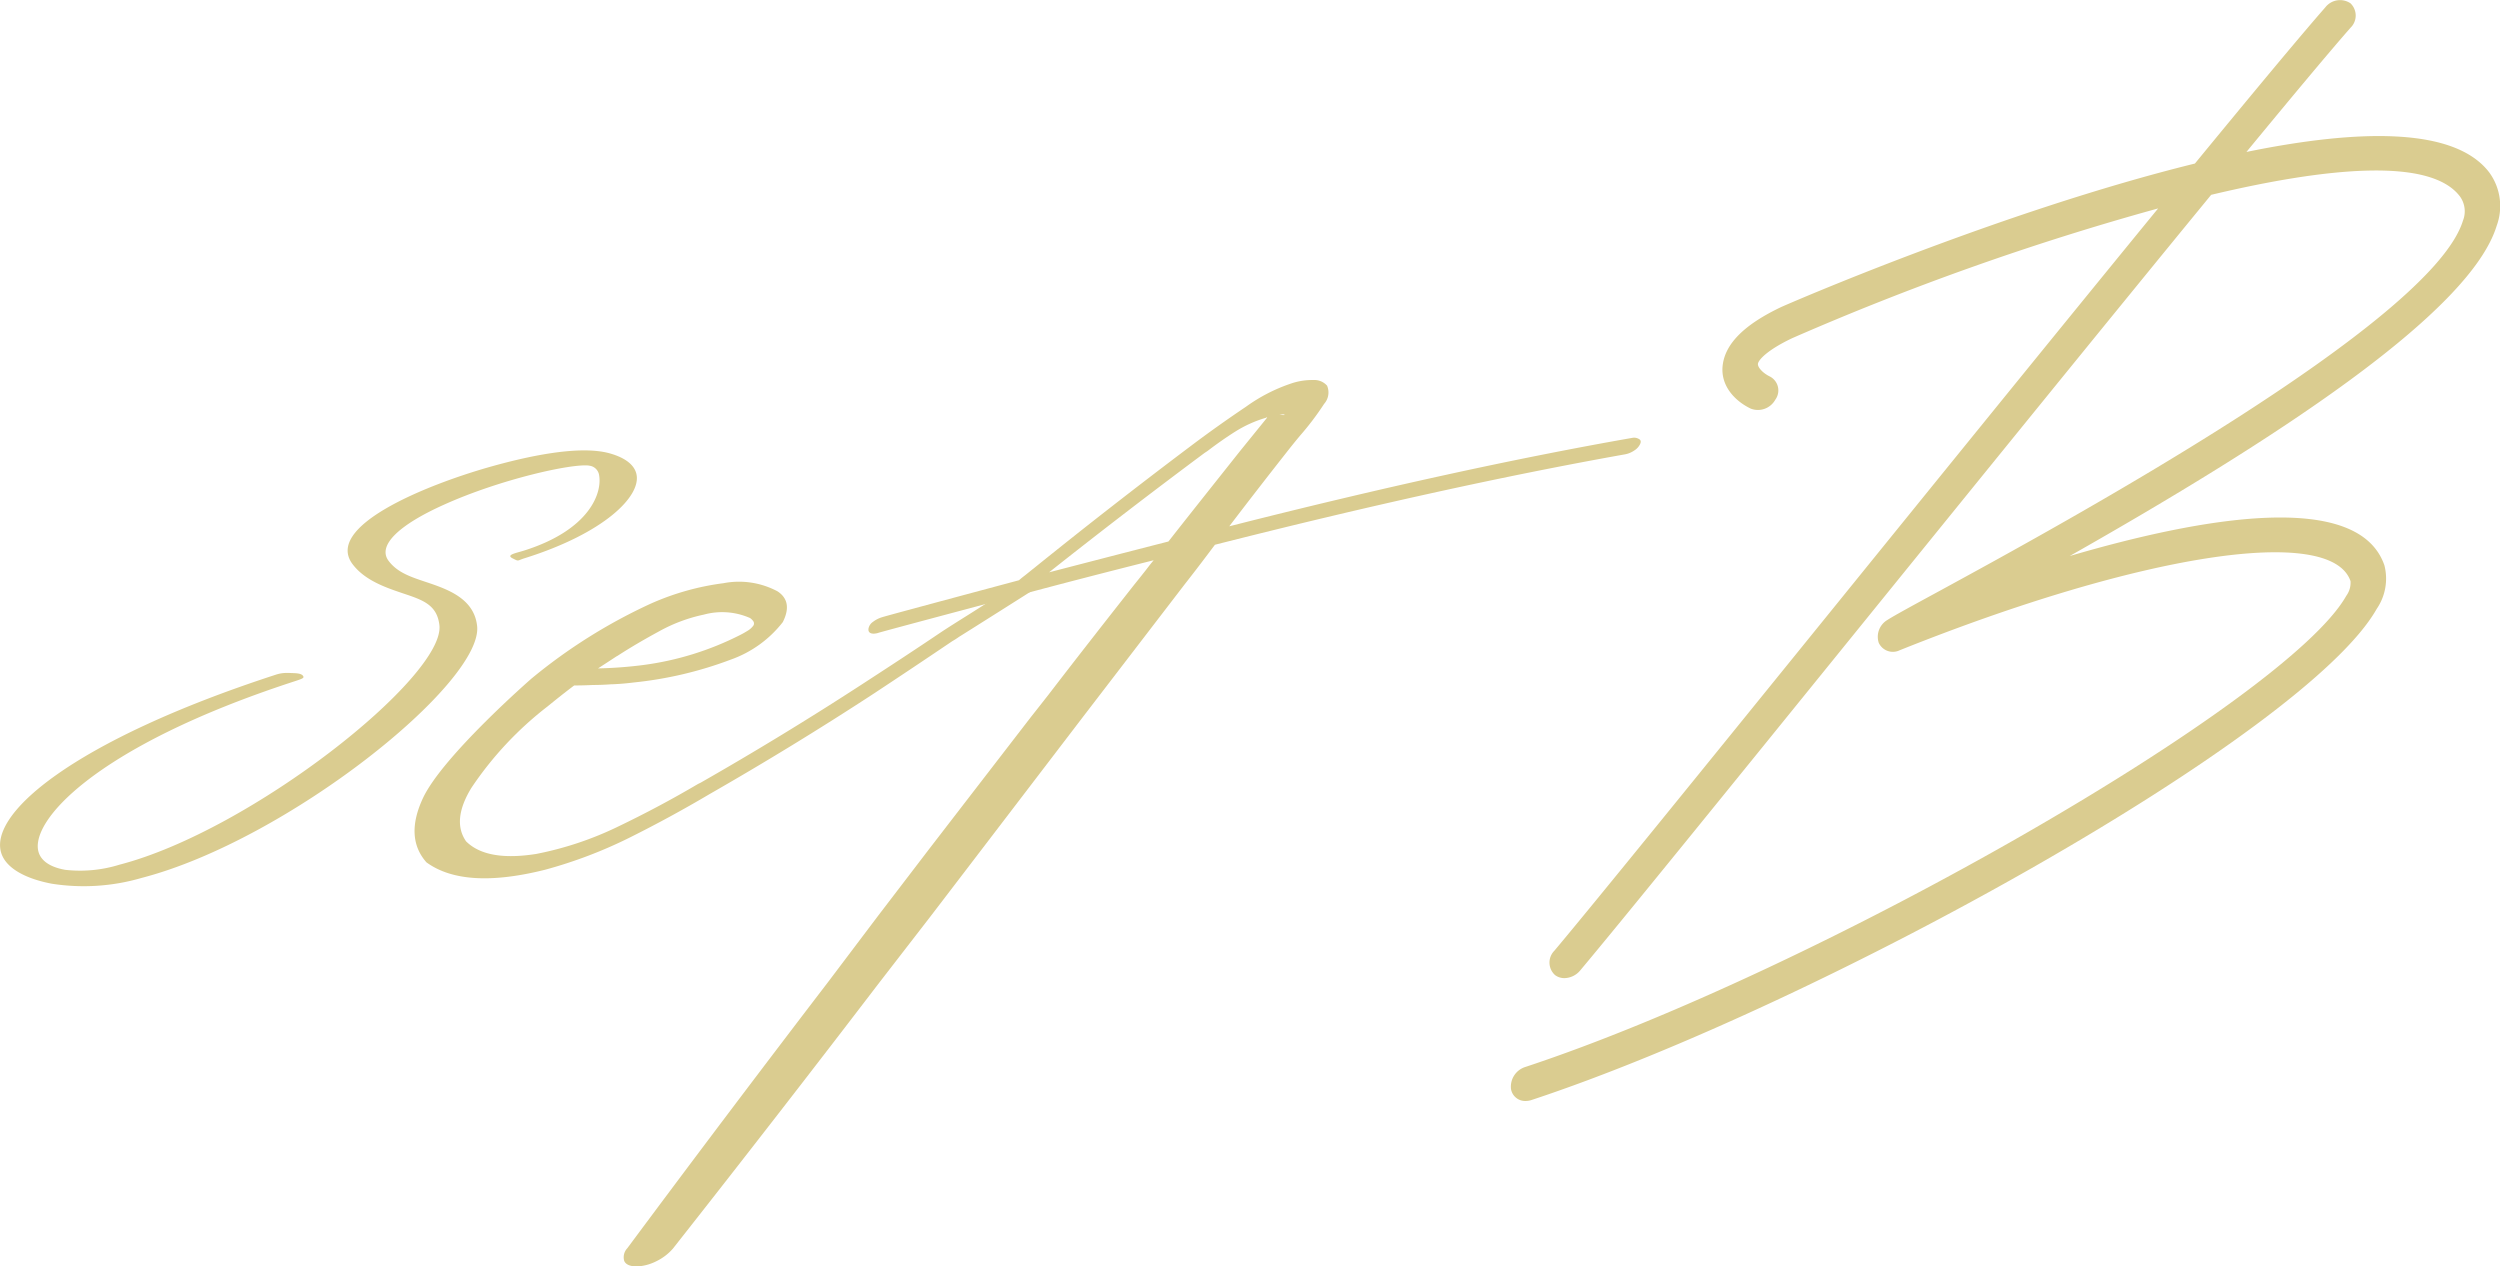 <svg id="グループ_197" data-name="グループ 197" xmlns="http://www.w3.org/2000/svg" width="269.49" height="136.521" viewBox="0 0 269.49 136.521">
  <path id="パス_2095" data-name="パス 2095" d="M1553.974,291.32a6.146,6.146,0,0,0-.8-5.735c-3.757-4.941-14.192-4.662-26.179-2.214,5.013-6.086,8.986-10.841,11.221-13.389a1.828,1.828,0,0,0-.008-2.637,2.01,2.01,0,0,0-2.705.435c-2.658,3.03-7.726,9.125-14.061,16.842-20.988,5.165-44.233,15.291-44.618,15.477-3.922,1.868-5.976,3.9-6.28,6.217-.3,2.278,1.365,3.935,3.021,4.725a2.141,2.141,0,0,0,2.642-.959,1.691,1.691,0,0,0-.553-2.489c-.845-.406-1.365-1.044-1.315-1.39.046-.368.879-1.416,3.677-2.751a293.915,293.915,0,0,1,39.462-13.994c-10.7,13.076-24.031,29.53-35.743,43.988-13.507,16.669-25.168,31.064-29.344,36.034a1.809,1.809,0,0,0,.081,2.625,1.654,1.654,0,0,0,1.006.325,2.268,2.268,0,0,0,1.7-.828c4.2-5,15.875-19.412,29.391-36.1,12.8-15.8,27.531-33.98,38.625-47.509,12.582-2.992,23.609-4.023,26.8.152a2.731,2.731,0,0,1,.342,2.633c-3.364,11.005-43.358,32.793-56.5,39.956-3,1.631-4.814,2.62-5.545,3.089a2.106,2.106,0,0,0-.93,2.464,1.678,1.678,0,0,0,2.256.8c26.043-10.435,46.487-13.575,48.6-7.451a2.391,2.391,0,0,1-.46,1.585c-6.42,11.382-56.871,40.333-88.488,50.784a2.225,2.225,0,0,0-1.547,2.4,1.544,1.544,0,0,0,1.576,1.268,2.015,2.015,0,0,0,.638-.106c31.09-10.274,83.451-39.386,91.1-52.936a5.771,5.771,0,0,0,.832-4.7c-2.819-8.153-19.683-5.177-33.926-1C1529.77,314.552,1551.079,300.8,1553.974,291.32Z" transform="translate(-1284.839 -266.992)" fill="#dacc90"/>
  <path id="パス_2096" data-name="パス 2096" d="M1477.759,281.055c-.275-1.281-1.729-1.936-2.9-2.261-3.276-.909-8.918.326-13.077,1.513-6.868,1.97-17.68,6.382-14.628,10.435,1.332,1.767,3.61,2.532,5.435,3.149,2.143.714,3.673,1.23,3.926,3.428.63,5.507-20.228,22.125-34.5,25.823a14.3,14.3,0,0,1-5.845.549c-.562-.106-2.219-.427-2.777-1.674-1.424-3.221,5.71-11.568,27.573-18.668.837-.275.985-.347.858-.549-.2-.325-.858-.3-1.4-.325-.1-.008-.2-.008-.3-.008a3.772,3.772,0,0,0-1.166.165c-21.94,7.126-31.479,15.223-29.564,19.538.629,1.412,2.523,2.481,5.334,3.018a22.247,22.247,0,0,0,9.678-.621c15.722-4.07,36.875-21.069,36.173-27.176-.342-2.992-3.237-3.964-5.562-4.742-1.632-.545-3.043-1.019-3.977-2.261-1.217-1.615.989-3.833,6.052-6.094,6-2.692,13.546-4.383,15.5-4.184l.19.034a1.206,1.206,0,0,1,.93.909c.419,1.965-.984,6-8.1,8.233-.849.266-1.948.452-1.217.824s.457.254,1.323-.013C1474.23,287.424,1478.275,283.443,1477.759,281.055Z" transform="translate(-1409.149 -229.928)" fill="#dacc90"/>
  <path id="パス_287" data-name="パス 287" d="M1482.741,283.24c-1.852,1.289-4.48,2.849-6.3,4.058-2.823,1.906-5.655,3.757-8.461,5.579q-8.552,5.56-17.426,10.625c-.114.051-.2.1-.266.127q-4.146,2.447-8.58,4.577a35.922,35.922,0,0,1-8.871,2.971q-5.344.843-7.557-1.357-1.566-2.251.562-5.752a37.291,37.291,0,0,1,8.228-8.8c.921-.752,1.86-1.5,2.861-2.253.659,0,1.332-.017,2.012-.051.659,0,1.361-.03,2.054-.08h.119q1.083-.044,2.227-.19a41.424,41.424,0,0,0,10.5-2.477,12.3,12.3,0,0,0,5.575-4.028c.744-1.467.557-2.587-.571-3.322a8.813,8.813,0,0,0-5.823-.875,27.969,27.969,0,0,0-7.9,2.232,58.434,58.434,0,0,0-12.794,8.047s-9.526,8.3-11.69,12.865c-1.323,2.823-1.221,5.148.364,6.944,2.743,2,7.024,2.249,12.806.795a49.387,49.387,0,0,0,9.078-3.449c2.916-1.454,5.8-3.022,8.639-4.7q9.078-5.2,17.671-10.815,4.26-2.809,8.5-5.676a7.939,7.939,0,0,0,.719-.461c.106-.055,8.233-5.19,8.33-5.262m-45.239,7.358.093-.047c1.463-.947,2.967-1.822,4.535-2.671a17.266,17.266,0,0,1,4.776-1.775,7.461,7.461,0,0,1,4.974.368,1.445,1.445,0,0,1,.347.338.431.431,0,0,1,.026.461,2.06,2.06,0,0,1-.575.541c-.262.161-.557.338-.849.482a32.342,32.342,0,0,1-10.469,3.246,45.69,45.69,0,0,1-4.865.364c.663-.431,1.348-.875,2.011-1.31Z" transform="translate(-1375.037 -219.125)" fill="#dacc90"/>
  <path id="パス_298" data-name="パス 298" d="M1467.928,299.806c4.281-1.15,9.053-2.384,14.26-3.694-.292.342-.558.689-.816,1.027-.431.545-.832,1.057-1.234,1.547-3.119,3.964-6.213,7.912-9.231,11.842-.663.85-1.314,1.678-1.961,2.494q-5.51,7.145-11.04,14.319l-5.435,7.109-5.418,7.176q-10.948,14.3-21.609,28.651a1.417,1.417,0,0,0-.334,1.357c.144.368.575.575,1.255.609a5.157,5.157,0,0,0,2.168-.545,5.59,5.59,0,0,0,1.822-1.374q11.291-14.334,22.231-28.651l5.511-7.126,5.469-7.155,10.951-14.332,10.946-14.268c.879-1.12,1.737-2.236,2.553-3.322l.773-1.027q24.731-6.276,44.2-9.746a2.541,2.541,0,0,0,.989-.406,1.665,1.665,0,0,0,.63-.672c.127-.254.106-.444-.08-.554a1.018,1.018,0,0,0-.748-.144q-19.126,3.353-43.447,9.535,3.03-3.975,6.162-7.954.691-.887,1.471-1.822a30.425,30.425,0,0,0,2.591-3.419,1.858,1.858,0,0,0,.321-1.965,1.825,1.825,0,0,0-1.475-.609,7.007,7.007,0,0,0-2.434.385,18.153,18.153,0,0,0-4.81,2.477c-2.041,1.374-4.023,2.781-5.93,4.218q-8.7,6.542-17,13.245c-.313.241-.617.5-.942.752-.229.173-.444.351-.626.507q-13.814,3.7-14.746,3.981a3.164,3.164,0,0,0-1,.511,1.131,1.131,0,0,0-.469.706c-.055.363.139.558.562.558a1.8,1.8,0,0,0,.537-.1q.793-.235,12.2-3.275m29.618-19.847-2.887,3.563c-2.573,3.246-5.16,6.488-7.7,9.725-4.624,1.183-8.926,2.3-12.865,3.322q8.248-6.536,16.766-12.873c.143-.093.275-.173.393-.266.943-.718,1.924-1.407,2.934-2.045a13.139,13.139,0,0,1,3.267-1.471l.093-.051h.059Zm1.8-.338c-.042,0-.131-.013-.287-.034h-.123a1.48,1.48,0,0,1,.334-.042.57.57,0,0,1,.169.013c.03.017.038.029.03.046s-.047.017-.127.017Z" transform="translate(-1357.824 -235.721)" fill="#dacc90"/>
</svg>
